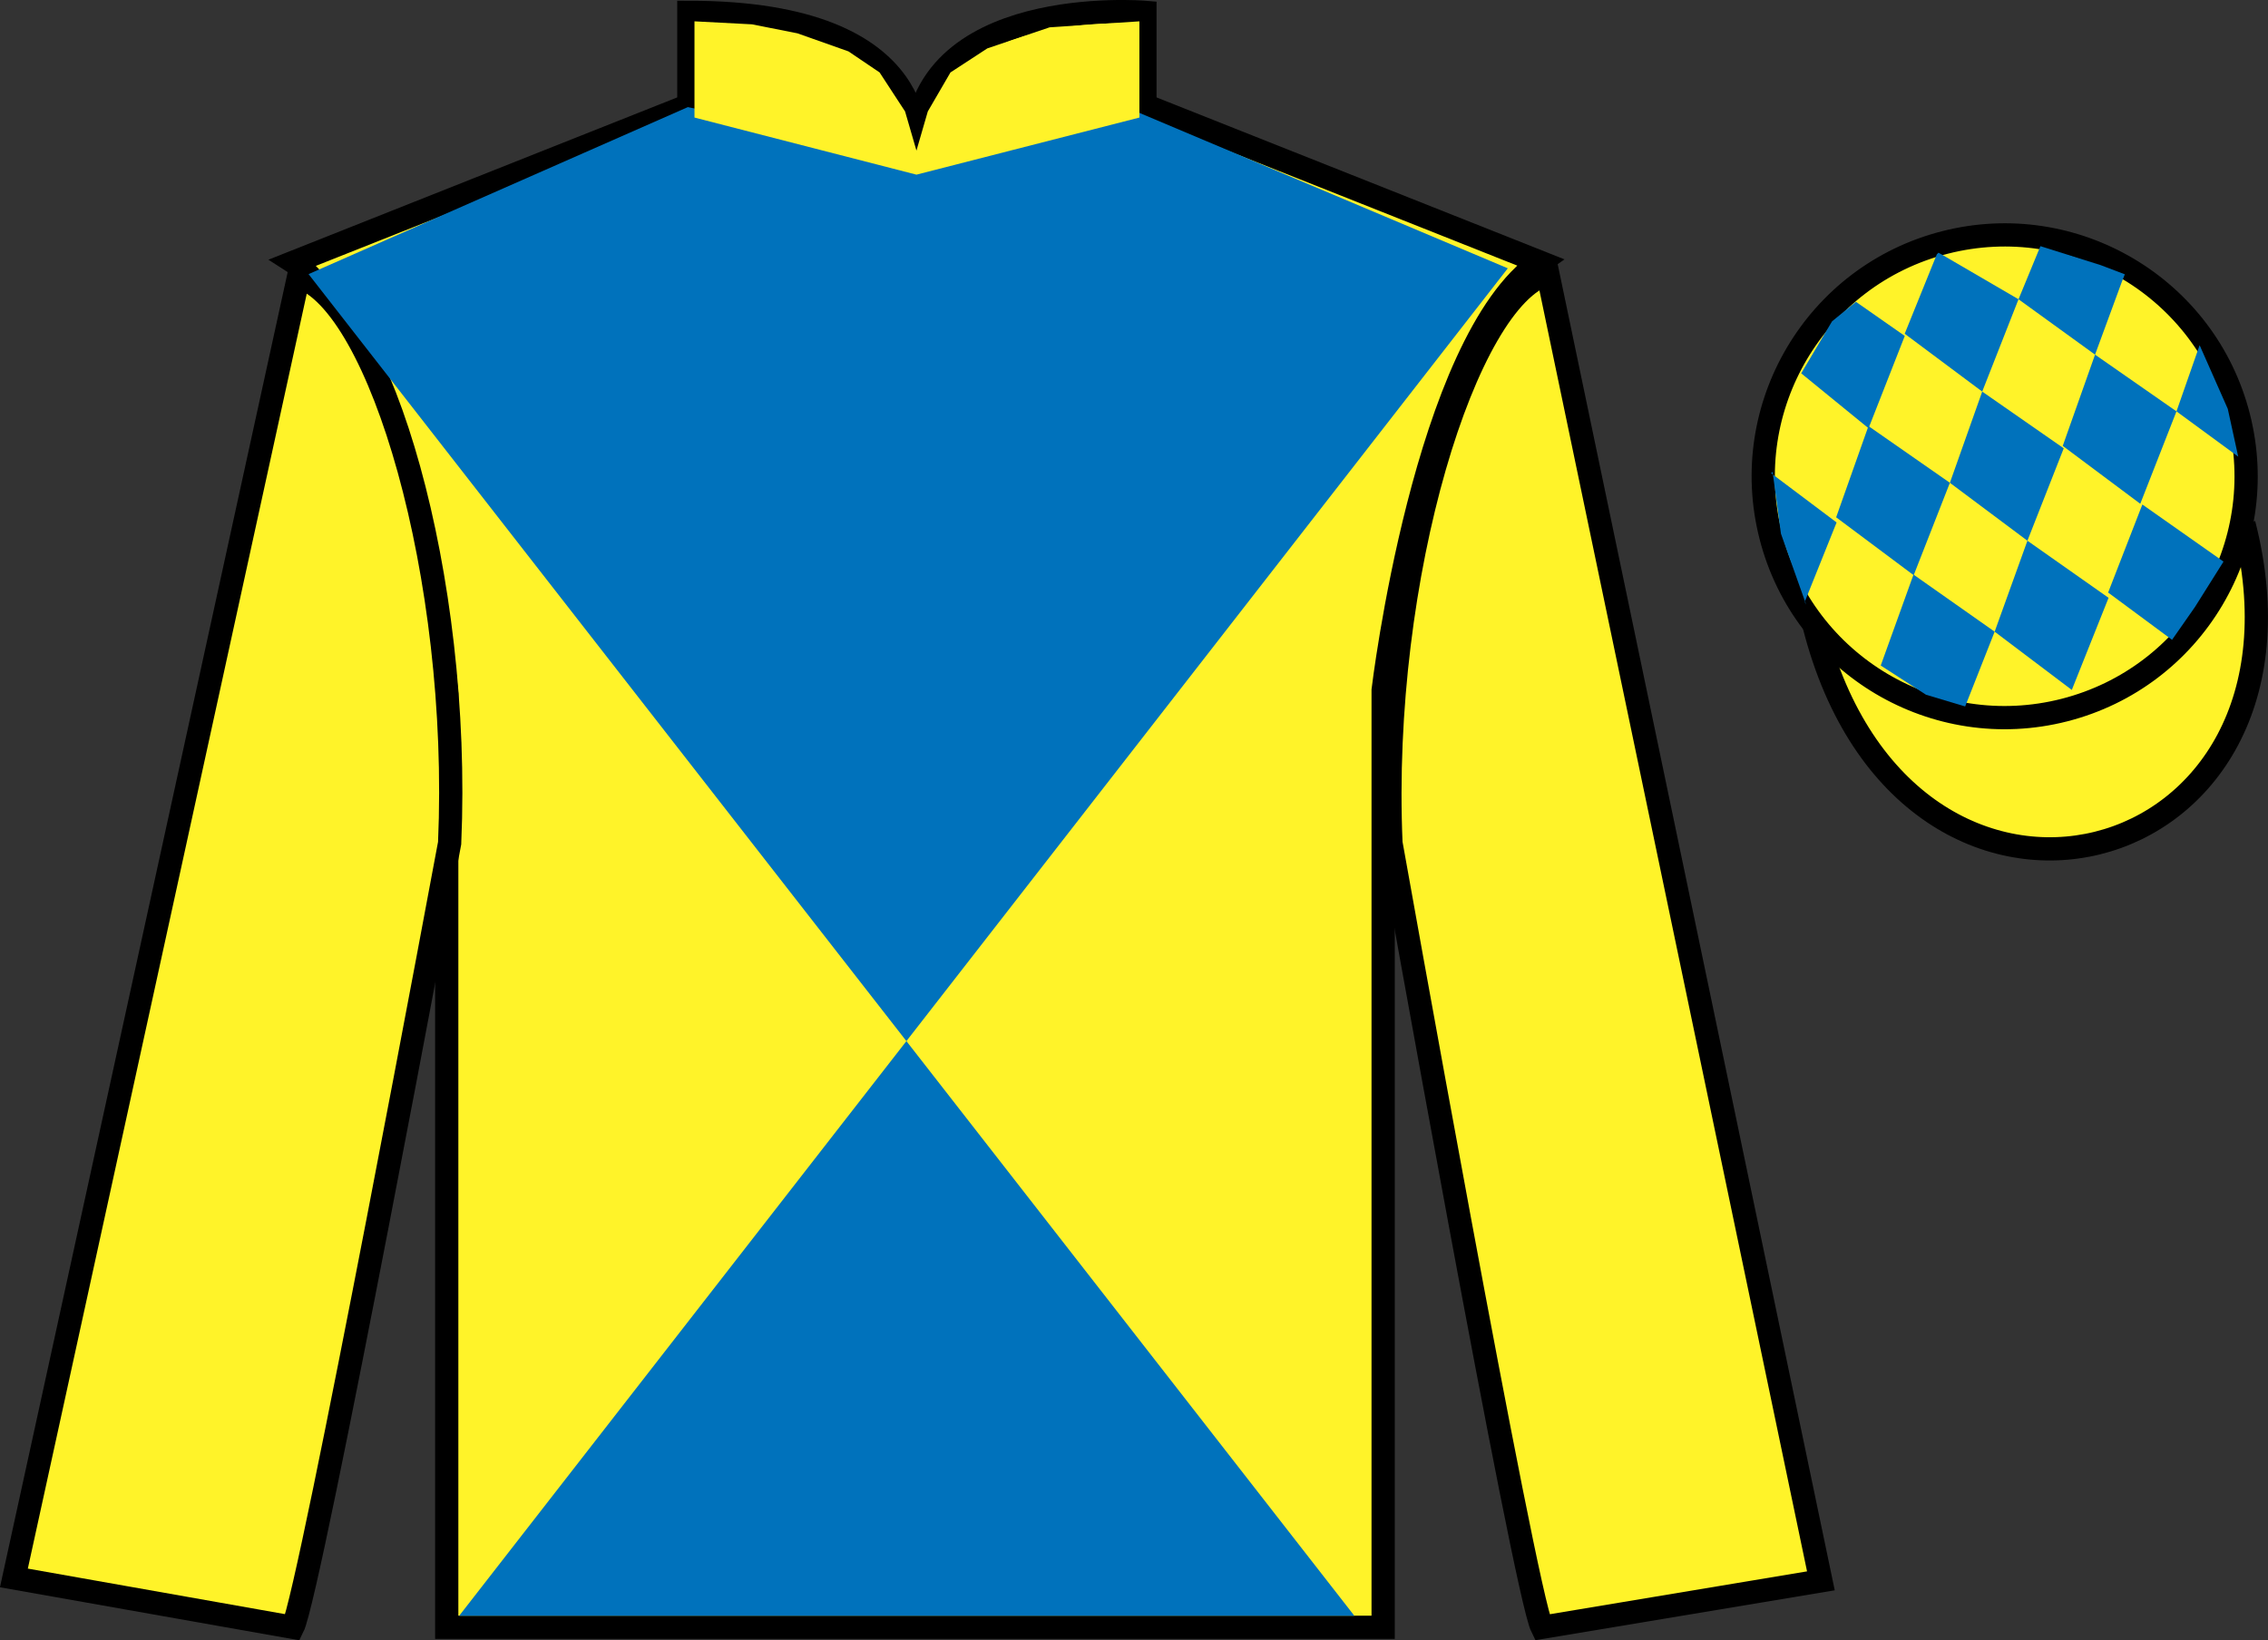 <?xml version="1.0" encoding="UTF-8"?>
<svg xmlns="http://www.w3.org/2000/svg" xmlns:xlink="http://www.w3.org/1999/xlink" width="97.59pt" height="70.59pt" viewBox="0 0 97.59 70.59" version="1.1">
<rect x="0" y="0" width="97.59" height="70.59" fill="#333333" stroke="none"/>
<defs>
<clipPath id="clip1">
  <path d="M 0 0 L 0 70.59 L 97.59 70.59 L 97.59 0 L 0 0 Z M 0 0 "/>
</clipPath>
</defs>
<g id="surface0">
<g clip-path="url(#clip1)" clip-rule="nonzero">
<path style=" stroke:none;fill-rule:nonzero;fill:rgb(100%,95.143%,16.359%);fill-opacity:1;" d="M 12.641 11.281 C 12.641 11.281 17.723 14.531 19.223 29.867 C 19.223 29.867 19.223 44.867 19.223 70.031 L 59.516 70.031 L 59.516 29.699 C 59.516 29.699 61.309 14.699 66.266 11.281 L 49.266 4.531 L 49.266 0.531 C 49.266 0.531 39.379 -0.301 39.379 6.531 C 39.379 6.531 40.391 0.531 29.641 0.531 L 29.641 4.531 L 12.641 11.281 "/>
<path style="fill:none;stroke-width:10;stroke-linecap:butt;stroke-linejoin:miter;stroke:rgb(0%,0%,0%);stroke-opacity:1;stroke-miterlimit:4;" d="M 126.406 593.087 C 126.406 593.087 177.227 560.587 192.227 407.228 C 192.227 407.228 192.227 257.228 192.227 5.588 L 595.156 5.588 L 595.156 408.908 C 595.156 408.908 613.086 558.908 662.656 593.087 L 492.656 660.587 L 492.656 700.587 C 492.656 700.587 393.789 708.908 393.789 640.587 C 393.789 640.587 403.906 700.587 296.406 700.587 L 296.406 660.587 L 126.406 593.087 Z M 126.406 593.087 " transform="matrix(0.1,0,0,-0.1,0,70.59)"/>
<path style=" stroke:none;fill-rule:nonzero;fill:rgb(100%,95.143%,16.359%);fill-opacity:1;" d="M 12.598 70.031 C 13.348 68.531 19.348 36.281 19.348 36.281 C 19.848 24.781 16.348 13.031 12.848 11.906 L 0.598 67.906 L 12.598 70.031 "/>
<path style="fill:none;stroke-width:10;stroke-linecap:butt;stroke-linejoin:miter;stroke:rgb(0%,0%,0%);stroke-opacity:1;stroke-miterlimit:4;" d="M 125.977 5.588 C 133.477 20.587 193.477 343.087 193.477 343.087 C 198.477 458.087 163.477 575.587 128.477 586.837 L 5.977 26.837 L 125.977 5.588 Z M 125.977 5.588 " transform="matrix(0.1,0,0,-0.1,0,70.59)"/>
<path style=" stroke:none;fill-rule:nonzero;fill:rgb(100%,95.143%,16.359%);fill-opacity:1;" d="M 78.352 68.031 L 66.602 11.781 C 63.102 12.781 59.352 24.781 59.852 36.281 C 59.852 36.281 65.602 68.531 66.352 70.031 L 78.352 68.031 "/>
<path style="fill:none;stroke-width:10;stroke-linecap:butt;stroke-linejoin:miter;stroke:rgb(0%,0%,0%);stroke-opacity:1;stroke-miterlimit:4;" d="M 783.516 25.587 L 666.016 588.087 C 631.016 578.087 593.516 458.087 598.516 343.087 C 598.516 343.087 656.016 20.587 663.516 5.588 L 783.516 25.587 Z M 783.516 25.587 " transform="matrix(0.1,0,0,-0.1,0,70.59)"/>
<path style=" stroke:none;fill-rule:nonzero;fill:rgb(0%,44.581%,73.635%);fill-opacity:1;" d="M 64.879 11.547 L 19.758 69.535 L 58.277 69.535 L 13.277 11.797 L 29.598 4.609 L 38.945 6.594 L 48.438 4.609 L 64.879 11.547 "/>
<path style="fill-rule:nonzero;fill:rgb(100%,95.143%,16.359%);fill-opacity:1;stroke-width:10;stroke-linecap:butt;stroke-linejoin:miter;stroke:rgb(0%,0%,0%);stroke-opacity:1;stroke-miterlimit:4;" d="M 780.664 436.486 C 820.391 280.861 1004.336 328.439 965.547 480.431 " transform="matrix(0.1,0,0,-0.1,0,70.59)"/>
<path style=" stroke:none;fill-rule:nonzero;fill:rgb(100%,95.143%,16.359%);fill-opacity:1;" d="M 88.828 30.559 C 94.387 29.141 97.742 23.488 96.324 17.93 C 94.906 12.371 89.25 9.016 83.691 10.434 C 78.133 11.852 74.777 17.508 76.195 23.066 C 77.613 28.621 83.27 31.977 88.828 30.559 "/>
<path style="fill:none;stroke-width:10;stroke-linecap:butt;stroke-linejoin:miter;stroke:rgb(0%,0%,0%);stroke-opacity:1;stroke-miterlimit:4;" d="M 888.281 400.314 C 943.867 414.494 977.422 471.017 963.242 526.603 C 949.062 582.189 892.5 615.744 836.914 601.564 C 781.328 587.384 747.773 530.822 761.953 475.236 C 776.133 419.689 832.695 386.134 888.281 400.314 Z M 888.281 400.314 " transform="matrix(0.1,0,0,-0.1,0,70.59)"/>
<path style=" stroke:none;fill-rule:nonzero;fill:rgb(100%,95.143%,16.359%);fill-opacity:1;" d="M 29.883 0.918 L 32.359 1.047 L 34.312 1.434 L 36.508 2.211 L 37.848 3.117 L 38.945 4.797 L 39.434 6.48 L 39.922 4.797 L 40.898 3.117 L 42.484 2.082 L 45.164 1.176 L 49.027 0.918 L 49.027 5.059 L 39.434 7.516 L 29.883 5.059 L 29.883 0.918 "/>
<path style=" stroke:none;fill-rule:nonzero;fill:rgb(0%,44.581%,73.635%);fill-opacity:1;" d="M 79.859 12.988 L 78.832 13.828 L 77.504 16.066 L 80.402 18.43 L 81.961 14.457 L 79.859 12.988 "/>
<path style=" stroke:none;fill-rule:nonzero;fill:rgb(0%,44.581%,73.635%);fill-opacity:1;" d="M 83.551 10.953 L 83.41 10.875 L 83.34 10.945 L 81.957 14.363 L 85.293 16.852 L 86.855 12.879 L 83.551 10.953 "/>
<path style=" stroke:none;fill-rule:nonzero;fill:rgb(0%,44.581%,73.635%);fill-opacity:1;" d="M 90.391 11.41 L 87.797 10.594 L 86.855 12.879 L 90.148 15.262 L 91.305 12.117 L 91.43 11.805 L 90.391 11.41 "/>
<path style=" stroke:none;fill-rule:nonzero;fill:rgb(0%,44.581%,73.635%);fill-opacity:1;" d="M 80.398 18.336 L 79.008 22.262 L 82.344 24.754 L 83.902 20.777 L 80.398 18.336 "/>
<path style=" stroke:none;fill-rule:nonzero;fill:rgb(0%,44.581%,73.635%);fill-opacity:1;" d="M 85.293 16.852 L 83.902 20.777 L 87.238 23.27 L 88.801 19.293 L 85.293 16.852 "/>
<path style=" stroke:none;fill-rule:nonzero;fill:rgb(0%,44.581%,73.635%);fill-opacity:1;" d="M 90.148 15.262 L 88.758 19.188 L 92.094 21.68 L 93.652 17.703 L 90.148 15.262 "/>
<path style=" stroke:none;fill-rule:nonzero;fill:rgb(0%,44.581%,73.635%);fill-opacity:1;" d="M 82.336 24.727 L 80.926 28.641 L 82.875 29.898 L 84.559 30.402 L 84.559 30.402 L 85.828 27.184 L 82.336 24.727 "/>
<path style=" stroke:none;fill-rule:nonzero;fill:rgb(0%,44.581%,73.635%);fill-opacity:1;" d="M 87.238 23.27 L 85.828 27.184 L 89.148 29.691 L 90.73 25.727 L 87.238 23.27 "/>
<path style=" stroke:none;fill-rule:nonzero;fill:rgb(0%,44.581%,73.635%);fill-opacity:1;" d="M 92.184 21.711 L 90.711 25.5 L 93.461 27.535 L 93.461 27.535 L 94.445 26.125 L 95.676 24.168 L 92.184 21.711 "/>
<path style=" stroke:none;fill-rule:nonzero;fill:rgb(0%,44.581%,73.635%);fill-opacity:1;" d="M 76.211 20.367 L 76.273 20.305 L 76.633 22.969 L 77.719 26.023 L 77.656 25.898 L 79.027 22.484 L 76.211 20.367 "/>
<path style=" stroke:none;fill-rule:nonzero;fill:rgb(0%,44.581%,73.635%);fill-opacity:1;" d="M 94.648 14.855 L 94.648 14.855 L 93.652 17.703 L 96.309 19.652 L 96.309 19.652 L 95.859 17.594 L 94.648 14.855 "/>
</g>
</g>
</svg>
